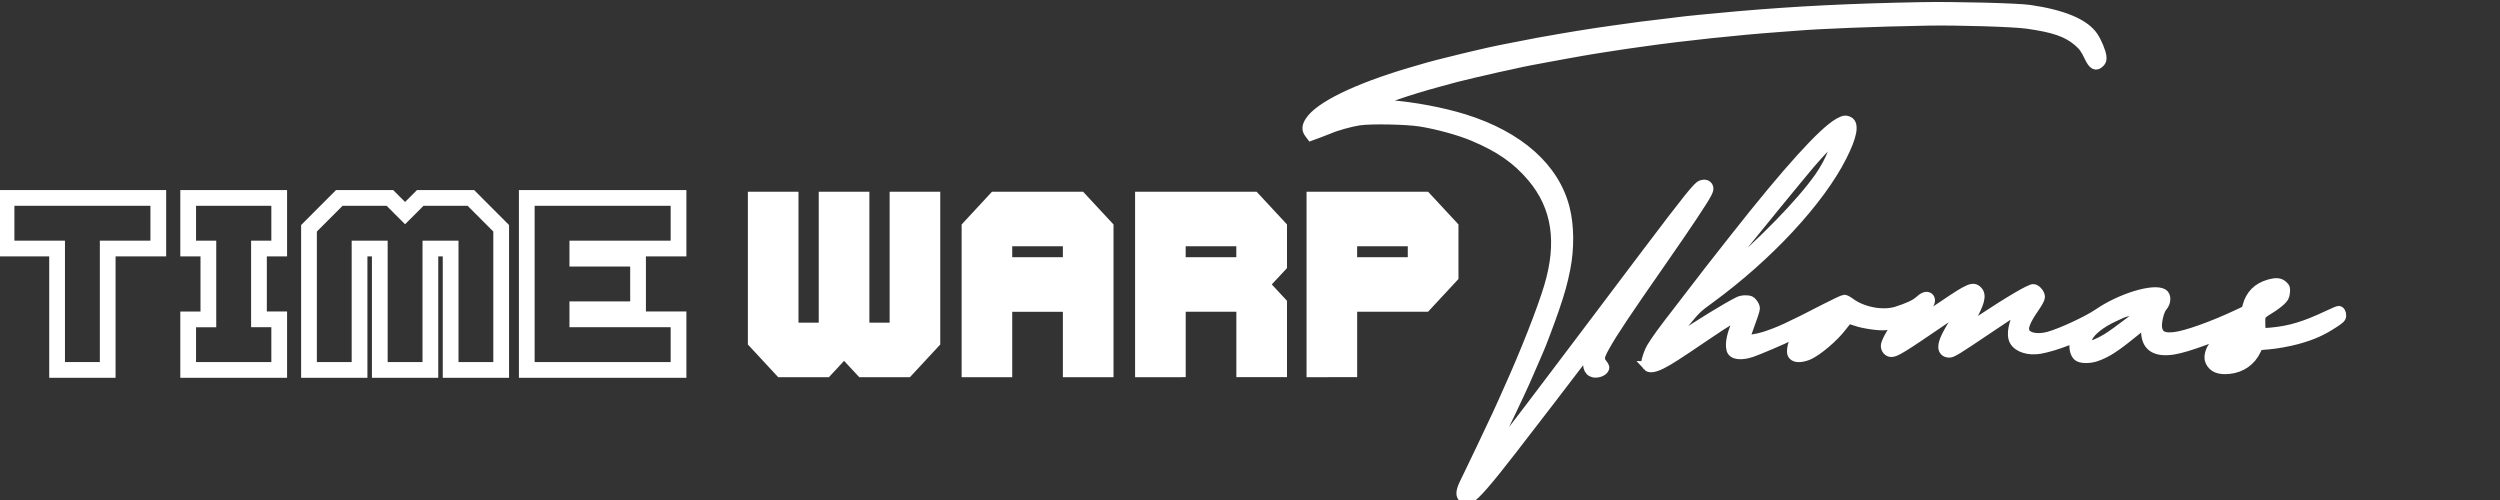 <?xml version="1.0" encoding="UTF-8" standalone="no"?>
<!-- Created with Inkscape (http://www.inkscape.org/) -->

<svg
   xmlns:dc="http://purl.org/dc/elements/1.1/"
   xmlns:cc="http://creativecommons.org/ns#"
   xmlns:rdf="http://www.w3.org/1999/02/22-rdf-syntax-ns#"
   xmlns:svg="http://www.w3.org/2000/svg"
   xmlns="http://www.w3.org/2000/svg"
   xmlns:sodipodi="http://sodipodi.sourceforge.net/DTD/sodipodi-0.dtd"
   xmlns:inkscape="http://www.inkscape.org/namespaces/inkscape"
   sodipodi:docname="logo-white-navbar.svg"
   inkscape:version="0.92.3 (2405546, 2018-03-11)"
   id="svg54"
   version="1.1"
   viewBox="0 0 79.375 15.875"
   height="60"
   width="300">
  <rect x="0" y="0" width="79.375" height="15.875" fill="#333333" stroke="none"/>
  <defs
     id="defs48">
    <filter
       style="color-interpolation-filters:sRGB"
       inkscape:label="Diffuse Light"
       id="filter2372">
      <feGaussianBlur
         in="SourceGraphic"
         stdDeviation="0.3"
         result="blur"
         id="feGaussianBlur2362" />
      <feDiffuseLighting
         diffuseConstant="1"
         surfaceScale="10"
         lighting-color="#ffffff"
         result="diffuse"
         id="feDiffuseLighting2366">
        <feDistantLight
           elevation="333"
           azimuth="349"
           id="feDistantLight2364" />
      </feDiffuseLighting>
      <feComposite
         in="diffuse"
         in2="diffuse"
         operator="arithmetic"
         k1="1"
         result="composite1"
         id="feComposite2368"
         k2="0"
         k3="0"
         k4="0" />
      <feComposite
         in="composite1"
         in2="SourceGraphic"
         k1="1"
         operator="arithmetic"
         k3="1"
         result="composite2"
         id="feComposite2370"
         k2="0"
         k4="0" />
    </filter>
    <filter
       y="-0.25"
       height="1.5"
       inkscape:menu-tooltip="Darkens the edge with an inner blur and adds a flexible glow"
       inkscape:menu="Shadows and Glows"
       inkscape:label="Dark and Glow"
       style="color-interpolation-filters:sRGB"
       id="filter2742">
      <feGaussianBlur
         stdDeviation="5"
         result="result6"
         id="feGaussianBlur2732" />
    </filter>
    <filter
       style="color-interpolation-filters:sRGB"
       inkscape:label="Diffuse Light"
       id="filter2998">
      <feGaussianBlur
         in="SourceGraphic"
         stdDeviation="0.5"
         result="blur"
         id="feGaussianBlur2988" />
      <feDiffuseLighting
         diffuseConstant="1"
         surfaceScale="10"
         lighting-color="#ffffff"
         result="diffuse"
         id="feDiffuseLighting2992">
        <feDistantLight
           elevation="328"
           azimuth="349"
           id="feDistantLight2990" />
      </feDiffuseLighting>
      <feComposite
         in="diffuse"
         in2="diffuse"
         operator="arithmetic"
         k1="1"
         result="composite1"
         id="feComposite2994"
         k2="0"
         k3="0"
         k4="0" />
      <feComposite
         in="composite1"
         in2="SourceGraphic"
         k1="1"
         operator="arithmetic"
         k3="1"
         result="composite2"
         id="feComposite2996"
         k2="0"
         k4="0" />
    </filter>
  </defs>
  <sodipodi:namedview
     inkscape:guide-bbox="true"
     showguides="true"
     showgrid="false"
     inkscape:current-layer="layer1"
     inkscape:document-units="mm"
     inkscape:cy="560"
     inkscape:cx="400"
     inkscape:zoom="0.35"
     inkscape:pageshadow="2"
     inkscape:pageopacity="0"
     borderopacity="1.0"
     bordercolor="#666666"
     pagecolor="#343737"
     id="base"
     units="px">
    <sodipodi:guide
       position="24.311,2.345"
       orientation="0,1"
       id="guide1022"
       inkscape:locked="false" />
  </sodipodi:namedview>
  <g
     inkscape:label="Ebene 1"
     inkscape:groupmode="layer"
     id="layer1"
     transform="translate(0,-281.125)">
    <g
       id="g1074">
      <path
         transform="matrix(0.215,0,0,0.215,-6.569,246.804)"
         inkscape:connector-curvature="0"
         d="M 38.985,214.261 V 196.333 H 31.519 V 188.861 h 22.411 v 7.472 H 46.458 V 214.261 Z"
         style="font-style:normal;font-variant:normal;font-weight:bold;font-stretch:normal;font-size:medium;line-height:1.25;font-family:'Cyberspace Raceway';-inkscape-font-specification:'Cyberspace Raceway Bold';letter-spacing:0.45px;word-spacing:0px;fill:none;fill-opacity:1;stroke:#ffffff;stroke-width:2.324;stroke-miterlimit:4;stroke-dasharray:none;stroke-opacity:1"
         id="path49" />
      <path
         transform="matrix(0.215,0,0,0.215,-6.04,246.804)"
         inkscape:connector-curvature="0"
         d="m 55.881,214.261 v -7.466 h 2.983 V 196.333 H 55.881 V 188.861 h 13.444 v 7.472 h -2.989 v 10.461 h 2.989 v 7.466 z"
         style="font-style:normal;font-variant:normal;font-weight:bold;font-stretch:normal;font-size:medium;line-height:1.25;font-family:'Cyberspace Raceway';-inkscape-font-specification:'Cyberspace Raceway Bold';letter-spacing:0.45px;word-spacing:0px;fill:none;fill-opacity:1;stroke:#ffffff;stroke-width:2.324;stroke-miterlimit:4;stroke-dasharray:none;stroke-opacity:1"
         id="path51" />
      <path
         transform="matrix(0.215,0,0,0.215,-5.511,246.804)"
         inkscape:connector-curvature="0"
         d="m 71.263,214.261 v -20.917 l 4.477,-4.483 h 7.472 l 1.494,1.494 v 0.006 l 0.744,0.744 2.245,-2.245 h 7.472 l 4.477,4.483 V 214.261 H 92.179 V 196.333 H 89.19 V 214.261 H 81.718 V 196.333 H 78.729 V 214.261 Z"
         style="font-style:normal;font-variant:normal;font-weight:bold;font-stretch:normal;font-size:medium;line-height:1.25;font-family:'Cyberspace Raceway';-inkscape-font-specification:'Cyberspace Raceway Bold';letter-spacing:0.45px;word-spacing:0px;fill:none;fill-opacity:1;stroke:#ffffff;stroke-width:2.324;stroke-miterlimit:4;stroke-dasharray:none;stroke-opacity:1"
         id="path53" />
      <path
         transform="matrix(0.215,0,0,0.215,-5.114,246.804)"
         inkscape:connector-curvature="0"
         d="m 101.577,214.261 v -25.4 h 22.411 v 7.472 h -14.945 v 1.494 h 8.967 v 7.472 h -8.967 v 1.494 h 14.945 v 7.466 z"
         style="font-style:normal;font-variant:normal;font-weight:bold;font-stretch:normal;font-size:medium;line-height:1.25;font-family:'Cyberspace Raceway';-inkscape-font-specification:'Cyberspace Raceway Bold';letter-spacing:0.45px;word-spacing:0px;fill:none;fill-opacity:1;stroke:#ffffff;stroke-width:2.324;stroke-miterlimit:4;stroke-dasharray:none;stroke-opacity:1"
         id="path55" />
      <path
         d="m 24.708,293.101 -0.963,-1.038 v -4.851 h 1.607 v 4.158 h 0.643 v -4.158 h 1.608 v 4.158 h 0.643 v -4.158 h 1.607 v 4.851 l -0.963,1.038 h -1.608 l -0.483,-0.519 -0.16,0.173 v 10e-4 l -0.322,0.345 z"
         style="font-style:normal;font-variant:normal;font-weight:bold;font-stretch:normal;font-size:medium;line-height:1.25;font-family:'Cyberspace Raceway';-inkscape-font-specification:'Cyberspace Raceway Bold';letter-spacing:0.45px;word-spacing:0px;fill:#ffffff;fill-opacity:1;stroke:#ffffff;stroke-width:0;stroke-miterlimit:4;stroke-dasharray:none;stroke-opacity:1"
         id="path944"
         inkscape:connector-curvature="0" />
      <path
         d="m 33.746,289.291 v -0.346 h -1.608 v 0.346 z m -3.214,3.81 v -4.849 l 0.963,-1.039 h 2.894 l 0.965,1.039 v 4.849 h -1.608 v -2.077 h -1.608 v 2.077 z"
         style="font-style:normal;font-variant:normal;font-weight:bold;font-stretch:normal;font-size:medium;line-height:1.25;font-family:'Cyberspace Raceway';-inkscape-font-specification:'Cyberspace Raceway Bold';letter-spacing:0.45px;word-spacing:0px;fill:#ffffff;fill-opacity:1;stroke:none;stroke-width:0.519;stroke-miterlimit:4;stroke-dasharray:none"
         id="path946"
         inkscape:connector-curvature="0" />
      <path
         d="m 39.253,289.291 v -0.346 h -1.608 v 0.346 z m -3.214,3.81 v -5.889 h 3.858 l 0.965,1.039 v 1.386 l -0.322,0.346 h -0.001 l -0.16,0.173 0.483,0.52 v 2.424 h -1.608 v -2.077 h -1.608 v 2.077 z"
         style="font-style:normal;font-variant:normal;font-weight:bold;font-stretch:normal;font-size:medium;line-height:1.25;font-family:'Cyberspace Raceway';-inkscape-font-specification:'Cyberspace Raceway Bold';letter-spacing:0.45px;word-spacing:0px;fill:#ffffff;fill-opacity:1;stroke:none;stroke-width:0.059"
         id="path948"
         inkscape:connector-curvature="0" />
      <path
         d="m 44.697,289.291 v -0.346 h -1.608 v 0.346 z m -3.214,3.81 v -5.889 h 3.858 l 0.965,1.039 v 1.732 l -0.965,1.039 h -2.251 v 2.077 z"
         style="font-style:normal;font-variant:normal;font-weight:bold;font-stretch:normal;font-size:medium;line-height:1.25;font-family:'Cyberspace Raceway';-inkscape-font-specification:'Cyberspace Raceway Bold';letter-spacing:0.45px;word-spacing:0px;fill:#ffffff;fill-opacity:1;stroke:none;stroke-width:0.059"
         id="path950"
         inkscape:connector-curvature="0" />
      <g
         style="fill:#ffffff;fill-opacity:1;stroke:#ffffff;stroke-width:3.817;stroke-miterlimit:4;stroke-dasharray:none;stroke-opacity:1"
         inkscape:label="Ebene 1"
         id="layer1-1"
         transform="matrix(0.076,0.002,-0.002,0.081,41.661,272.847)">
        <path
           style="fill:#ffffff;fill-opacity:1;stroke:#ffffff;stroke-width:3.817;stroke-miterlimit:4;stroke-dasharray:none;stroke-opacity:1"
           d="m 71.135,295.772 c -1.736,-0.984 -1.656,-2.634 0.317,-6.563 0.853,-1.699 3.691,-7.609 6.306,-13.134 6.386,-13.492 7.193,-15.225 8.63,-18.511 0.679,-1.552 1.597,-3.627 2.041,-4.611 6.587,-14.601 13.131,-31.4 15.879,-40.763 5.183,-17.655 2.539,-31.671 -8.092,-42.908 -6.509,-6.88 -13.688,-11.331 -24.923,-15.451 -5.768,-2.115 -15.083,-4.278 -22.207,-5.157 -5.908,-0.728 -20.822,-0.619 -25.576,0.187 -3.545,0.601 -9.728,2.398 -12.347,3.589 -0.582,0.265 -2.527,1.027 -4.322,1.695 l -3.264,1.214 -0.881,-1.047 c -1.147,-1.363 -1.113,-2.606 0.122,-4.553 3.741,-5.899 19.198,-13.45 41.33,-20.192 6.535,-1.99 10.118,-3.04 11.465,-3.36 0.776,-0.184 2.999,-0.76 4.939,-1.28 5.764,-1.546 17.943,-4.529 20.957,-5.133 0.892,-0.179 3.129,-0.652 4.972,-1.051 6.64,-1.438 15.179,-3.146 20.285,-4.057 1.552,-0.277 4.568,-0.827 6.703,-1.222 2.134,-0.395 5.309,-0.948 7.056,-1.23 1.746,-0.281 5.239,-0.846 7.761,-1.255 7.999,-1.297 16.043,-2.479 22.754,-3.344 2.231,-0.288 4.454,-0.602 4.939,-0.697 1.267,-0.25 14.937,-1.855 24.165,-2.838 24.897,-2.65 47.085,-4.237 76.906,-5.5 13.902,-0.589 40.205,-0.61 45.332,-0.037 14.075,1.573 23.166,4.905 26.93,9.869 1.556,2.052 3.402,5.934 3.637,7.648 0.185,1.353 0.095,1.671 -0.697,2.463 -1.63,1.63 -3.007,1.013 -4.663,-2.089 -1.672,-3.131 -2.7,-4.403 -4.891,-6.052 -4.653,-3.502 -10.117,-5.116 -21.357,-6.309 -5.715,-0.607 -28.958,-0.701 -41.646,-0.169 -21.898,0.918 -45.021,2.34 -54.857,3.374 -0.97,0.102 -4.225,0.413 -7.232,0.69 -16.469,1.52 -39.83,4.432 -55.386,6.903 -2.619,0.416 -6.112,0.964 -7.761,1.218 -1.649,0.254 -4.904,0.799 -7.232,1.212 -2.328,0.413 -5.186,0.907 -6.35,1.097 -1.164,0.191 -3.228,0.57 -4.586,0.842 -1.358,0.273 -4.295,0.839 -6.526,1.258 -2.231,0.419 -5.962,1.158 -8.29,1.641 -2.328,0.484 -5.37,1.094 -6.759,1.355 -1.389,0.262 -3.135,0.635 -3.881,0.829 -0.745,0.194 -2.863,0.687 -4.706,1.096 -3.901,0.866 -5.274,1.191 -14.287,3.382 -3.687,0.896 -7.417,1.84 -8.29,2.097 -0.873,0.257 -3.969,1.132 -6.879,1.943 -13.329,3.717 -25.576,8.087 -25.576,9.125 0,0.157 2.342,0.382 5.203,0.501 9.53,0.394 22.066,2.287 31.133,4.701 23.102,6.15 38.328,18.18 43.042,34.008 2.001,6.719 2.328,15.544 0.87,23.516 -1.003,5.484 -1.964,9.067 -4.287,15.987 -1.624,4.835 -4.88,13.625 -5.881,15.875 -0.302,0.679 -1.361,3.14 -2.352,5.468 -0.991,2.328 -2.291,5.345 -2.887,6.703 -2.285,5.199 -9.348,20.02 -12.343,25.898 -1.721,3.378 -3.082,6.285 -3.024,6.46 0.058,0.175 0.907,-0.684 1.886,-1.909 3.155,-3.947 11.879,-15.147 15.473,-19.866 1.921,-2.522 7.315,-9.574 11.986,-15.67 4.671,-6.096 11.112,-14.536 14.314,-18.755 5.828,-7.68 10.792,-14.199 15.516,-20.375 1.386,-1.812 3.812,-4.987 5.391,-7.056 16.046,-21.022 20.182,-26.121 21.701,-26.756 1.473,-0.616 2.734,-0.376 3.268,0.62 0.313,0.585 0.207,1.076 -0.551,2.553 -1.417,2.759 -7.883,12.381 -17.823,26.523 -15.047,21.407 -19.843,28.531 -23.1,34.314 -2.302,4.086 -2.44,5.23 -0.853,7.038 0.983,1.12 1.034,1.295 0.579,1.987 -0.653,0.992 -2.85,1.714 -4.358,1.431 -2.449,-0.459 -3.191,-2.934 -2.041,-6.807 0.303,-1.019 0.492,-2.027 0.421,-2.241 -0.071,-0.213 -2.176,2.298 -4.678,5.581 -4.135,5.426 -16.77,21.695 -26.966,34.72 -9.848,12.581 -15.002,18.405 -16.995,19.202 -1.624,0.65 -1.685,0.653 -2.604,0.132 z M 146.302,242.017 c -0.305,-0.305 -0.554,-0.915 -0.554,-1.356 0,-1.027 1.166,-4.424 1.966,-5.728 2.022,-3.296 4.613,-6.827 10.444,-14.234 0.993,-1.261 3.954,-5.071 6.581,-8.467 5.278,-6.823 6.634,-8.542 16.819,-21.331 21.1,-26.494 35.546,-42.274 42.07,-45.957 2.175,-1.228 3.076,-1.379 4.459,-0.749 2.381,1.085 1.562,5.698 -2.417,13.61 -8.846,17.592 -29.897,39.981 -53.817,57.238 -5.04,3.637 -5.653,4.209 -9.639,9.008 -1.773,2.134 -4.31,5.125 -5.638,6.647 -1.328,1.521 -2.329,2.852 -2.224,2.957 0.105,0.105 1.744,-0.837 3.642,-2.094 10.298,-6.817 20.351,-12.942 25.65,-15.628 0.903,-0.458 2.055,-0.695 3.31,-0.682 1.709,0.017 2.038,0.146 2.937,1.152 0.557,0.623 1.009,1.487 1.006,1.921 -0.006,0.711 -0.758,3.026 -3.158,9.724 -0.447,1.247 -0.665,2.36 -0.494,2.521 0.446,0.419 4.416,-0.218 7.509,-1.204 5.763,-1.837 10.616,-4.076 25.513,-11.772 3.829,-1.978 7.305,-3.597 7.725,-3.597 0.42,0 1.596,0.553 2.614,1.229 5.158,3.423 13.632,4.685 19.251,2.866 4.575,-1.481 7.692,-2.928 9.157,-4.251 1.808,-1.633 3.041,-2.124 4.112,-1.637 0.971,0.442 1.053,1.63 0.197,2.86 -0.334,0.48 -1.928,2.378 -3.544,4.218 -1.615,1.84 -2.789,3.396 -2.608,3.456 0.468,0.156 4.845,-2.536 12.392,-7.62 10.223,-6.887 12.003,-7.645 13.973,-5.95 1.942,1.672 1.259,4.541 -2.77,11.631 -0.968,1.704 -1.679,3.181 -1.579,3.281 0.1,0.1 2.463,-1.31 5.25,-3.134 12.542,-8.205 20.808,-13.039 22.321,-13.054 1.265,-0.013 3.032,1.815 3.032,3.136 0,0.536 -0.927,2.23 -2.289,4.185 -3.812,5.468 -4.764,8.206 -3.485,10.031 1.31,1.871 5.296,2.342 9.572,1.132 5.101,-1.444 16.147,-6.584 20.429,-9.507 9.187,-6.271 22.979,-10.585 27.032,-8.455 1.505,0.791 1.473,3.335 -0.065,5.038 -1.475,1.633 -2.545,6.943 -1.834,9.097 0.821,2.488 2.687,3.216 6.906,2.692 4.74,-0.588 15.691,-4.54 25.79,-9.305 l 3.915,-1.848 0.425,-1.687 c 1.095,-4.35 4.014,-7.274 8.675,-8.691 3.085,-0.938 4.82,-0.856 6.188,0.296 1.049,0.883 1.113,1.065 0.953,2.725 -0.153,1.593 -0.356,1.949 -1.946,3.411 -0.976,0.898 -3.073,2.393 -4.658,3.322 -1.873,1.098 -3.001,2.002 -3.221,2.581 -0.193,0.506 -0.236,2.16 -0.1,3.831 0.192,2.372 0.348,2.939 0.807,2.937 0.313,-0.002 1.998,-0.163 3.744,-0.358 7.764,-0.867 13.918,-2.792 23.544,-7.365 2.084,-0.99 3.997,-1.8 4.251,-1.8 0.756,0 1.309,0.779 1.309,1.842 0,0.86 -0.402,1.258 -2.943,2.914 -5.024,3.275 -8.916,5.021 -15.225,6.831 -3.395,0.974 -9.027,2.074 -11.994,2.343 -4.154,0.376 -4.168,0.383 -5.034,2.27 -1.973,4.301 -6.055,7.14 -11.143,7.75 -4.37,0.524 -6.923,-0.382 -8.238,-2.924 -1.001,-1.936 0.319,-5.569 2.611,-7.184 2.628,-1.852 7.834,-3.612 10.685,-3.612 h 1.418 v -2.293 c 0,-1.261 -0.084,-2.293 -0.186,-2.293 -0.103,0 -1.121,0.472 -2.262,1.048 -8.457,4.269 -21.684,9.214 -27.337,10.221 -7.903,1.407 -11.974,-1.068 -12.005,-7.3 -0.007,-1.406 -0.143,-2.557 -0.302,-2.558 -0.159,-2.6e-4 -2.223,1.561 -4.586,3.47 -7.605,6.142 -11.176,8.418 -15.581,9.934 -2.809,0.967 -6.461,0.965 -7.692,-0.004 -1.199,-0.943 -1.777,-2.821 -1.584,-5.149 0.087,-1.045 0.114,-1.901 0.06,-1.901 -0.054,0 -1.439,0.541 -3.079,1.202 -3.672,1.48 -8.164,2.865 -11.063,3.41 -4.766,0.896 -9.258,-0.268 -10.988,-2.848 -1.633,-2.435 -0.57,-7.781 2.446,-12.296 l 0.79,-1.183 -1.425,0.727 c -0.784,0.4 -6.326,4.006 -12.317,8.013 -13.513,9.039 -15.145,10.03 -16.524,10.03 -1.629,0 -2.658,-0.875 -2.658,-2.26 0,-2.156 1.446,-5.123 5.737,-11.776 1.163,-1.802 2.012,-3.379 1.887,-3.503 -0.125,-0.125 -3.121,1.733 -6.66,4.129 -18.055,12.224 -20.571,13.764 -22.49,13.764 -1.333,0 -2.464,-1.111 -2.464,-2.42 0,-1.204 1.651,-4.402 3.617,-7.006 0.781,-1.035 1.346,-1.957 1.255,-2.048 -0.091,-0.091 -0.947,0.055 -1.902,0.326 -0.955,0.27 -2.405,0.588 -3.224,0.707 -2.415,0.349 -9.333,-0.411 -12.295,-1.352 -1.483,-0.471 -2.904,-0.776 -3.159,-0.678 -0.255,0.098 -1.269,1.261 -2.253,2.585 -3.343,4.495 -10.622,10.573 -14.399,12.022 -2.685,1.03 -5.059,1.092 -6.092,0.158 -0.662,-0.599 -0.757,-0.982 -0.627,-2.542 0.147,-1.775 0.582,-2.611 3.317,-6.377 0.571,-0.786 0.566,-0.797 -0.26,-0.469 -0.464,0.184 -1.796,0.803 -2.96,1.374 -3.965,1.946 -13.75,6.158 -16.668,7.175 -4.482,1.562 -8.102,1.217 -8.762,-0.834 -0.786,-2.444 0.095,-6.481 2.582,-11.835 0.296,-0.638 0.445,-1.252 0.331,-1.367 -0.421,-0.421 -4.859,2.198 -12.852,7.582 -12.368,8.332 -15.868,10.564 -18.941,12.081 -3.022,1.491 -5.048,1.772 -5.991,0.829 z m 246.022,-10.727 c 1.411,-0.72 3.026,-2.594 2.695,-3.129 -0.48,-0.777 -5.984,0.448 -7.354,1.636 -2.094,1.817 1.663,3.021 4.659,1.493 z m -177.185,-1.501 c 2.235,-1.505 7.055,-6.137 6.728,-6.466 -0.395,-0.397 -2.633,1.23 -5.835,4.243 -2.529,2.379 -3.332,3.363 -2.744,3.363 0.087,0 0.921,-0.513 1.852,-1.14 z m 118.179,-0.968 c 1.008,-0.383 2.962,-1.373 4.341,-2.199 4.019,-2.407 16.227,-11.668 16.227,-12.31 0,-0.18 -0.668,-0.231 -1.499,-0.114 -1.599,0.225 -7.495,1.836 -8.378,2.29 -0.291,0.149 -1.742,0.824 -3.224,1.499 -5.102,2.325 -9.254,5.493 -10.565,8.061 -0.84,1.647 -0.859,2.622 -0.059,3.088 0.854,0.497 1.074,0.475 3.156,-0.316 z M 176.439,206.528 c 16.809,-14.086 32.358,-29.827 39.678,-40.169 4.666,-6.593 7.635,-14.451 5.459,-14.451 -0.659,0 -4.782,4.143 -9.127,9.172 -3.633,4.205 -23.658,28.371 -32.303,38.982 -1.739,2.134 -4.078,4.956 -5.198,6.271 -1.12,1.315 -2.036,2.466 -2.036,2.558 0,0.462 0.785,-0.064 3.528,-2.362 z"
           id="path36"
           inkscape:connector-curvature="0" />
      </g>
    </g>
  </g>
</svg>
